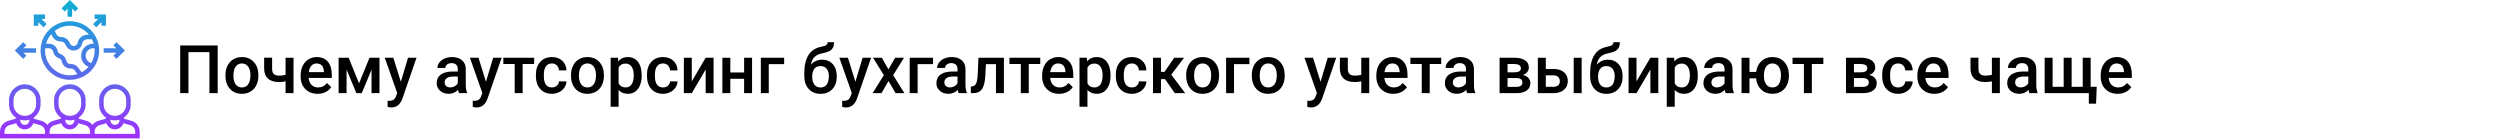 <?xml version="1.0" encoding="UTF-8"?> <svg xmlns="http://www.w3.org/2000/svg" width="1342" height="75" viewBox="0 0 1342 75" fill="none"> <rect width="1342" height="75" fill="white"></rect> <path d="M116.852 50H112.422V27.992H101.154V50H96.725V24.406H116.852V50ZM121.018 40.315C121.018 38.451 121.387 36.775 122.125 35.287C122.863 33.787 123.9 32.639 125.236 31.842C126.572 31.033 128.107 30.629 129.842 30.629C132.408 30.629 134.488 31.455 136.082 33.107C137.688 34.76 138.555 36.951 138.684 39.682L138.701 40.684C138.701 42.559 138.338 44.234 137.611 45.711C136.896 47.188 135.865 48.33 134.518 49.139C133.182 49.947 131.635 50.352 129.877 50.352C127.193 50.352 125.043 49.461 123.426 47.68C121.82 45.887 121.018 43.502 121.018 40.525V40.315ZM125.289 40.684C125.289 42.641 125.693 44.176 126.502 45.289C127.311 46.391 128.436 46.941 129.877 46.941C131.318 46.941 132.438 46.379 133.234 45.254C134.043 44.129 134.447 42.482 134.447 40.315C134.447 38.393 134.031 36.869 133.199 35.744C132.379 34.619 131.26 34.057 129.842 34.057C128.447 34.057 127.34 34.613 126.52 35.727C125.699 36.828 125.289 38.48 125.289 40.684ZM157.562 50H153.291V43.654C152.189 43.912 151.029 44.041 149.811 44.041C147.209 44.041 145.223 43.42 143.852 42.178C142.48 40.924 141.795 39.131 141.795 36.799V30.963H146.066V36.799C146.066 38.182 146.371 39.16 146.98 39.734C147.602 40.309 148.545 40.596 149.811 40.596C150.959 40.596 152.119 40.461 153.291 40.191V30.98H157.562V50ZM170.482 50.352C167.775 50.352 165.578 49.502 163.891 47.803C162.215 46.092 161.377 43.818 161.377 40.982V40.455C161.377 38.557 161.74 36.863 162.467 35.375C163.205 33.875 164.236 32.709 165.561 31.877C166.885 31.045 168.361 30.629 169.99 30.629C172.58 30.629 174.578 31.455 175.984 33.107C177.402 34.76 178.111 37.098 178.111 40.121V41.844H165.684C165.812 43.414 166.334 44.656 167.248 45.57C168.174 46.484 169.334 46.941 170.729 46.941C172.686 46.941 174.279 46.15 175.51 44.568L177.812 46.766C177.051 47.902 176.031 48.787 174.754 49.42C173.488 50.041 172.064 50.352 170.482 50.352ZM169.973 34.057C168.801 34.057 167.852 34.467 167.125 35.287C166.41 36.107 165.953 37.25 165.754 38.715H173.893V38.398C173.799 36.969 173.418 35.891 172.75 35.164C172.082 34.426 171.156 34.057 169.973 34.057ZM192.736 44.744L198.361 30.98H203.705V50H199.434V37.414L194.195 50H191.295L186.039 37.344V50H181.768V30.98H187.146L192.736 44.744ZM215.166 43.883L219.033 30.98H223.586L216.027 52.883C214.867 56.082 212.898 57.682 210.121 57.682C209.5 57.682 208.814 57.576 208.064 57.365V54.06L208.873 54.113C209.951 54.113 210.76 53.914 211.299 53.516C211.85 53.129 212.283 52.473 212.6 51.547L213.215 49.912L206.535 30.98H211.141L215.166 43.883ZM246.385 50C246.197 49.637 246.033 49.045 245.893 48.225C244.533 49.643 242.869 50.352 240.9 50.352C238.99 50.352 237.432 49.807 236.225 48.717C235.018 47.627 234.414 46.279 234.414 44.674C234.414 42.647 235.164 41.094 236.664 40.016C238.176 38.926 240.332 38.381 243.133 38.381H245.752V37.133C245.752 36.148 245.477 35.363 244.926 34.777C244.375 34.18 243.537 33.881 242.412 33.881C241.439 33.881 240.643 34.127 240.021 34.619C239.4 35.1 239.09 35.715 239.09 36.465H234.818C234.818 35.422 235.164 34.449 235.855 33.547C236.547 32.633 237.484 31.918 238.668 31.402C239.863 30.887 241.193 30.629 242.658 30.629C244.885 30.629 246.66 31.191 247.984 32.316C249.309 33.43 249.988 35 250.023 37.027V45.605C250.023 47.316 250.264 48.682 250.744 49.701V50H246.385ZM241.691 46.924C242.535 46.924 243.326 46.719 244.064 46.309C244.814 45.898 245.377 45.348 245.752 44.656V41.07H243.449C241.867 41.07 240.678 41.346 239.881 41.897C239.084 42.447 238.686 43.227 238.686 44.234C238.686 45.055 238.955 45.711 239.494 46.203C240.045 46.684 240.777 46.924 241.691 46.924ZM260.869 43.883L264.736 30.98H269.289L261.73 52.883C260.57 56.082 258.602 57.682 255.824 57.682C255.203 57.682 254.518 57.576 253.768 57.365V54.06L254.576 54.113C255.654 54.113 256.463 53.914 257.002 53.516C257.553 53.129 257.986 52.473 258.303 51.547L258.918 49.912L252.238 30.98H256.844L260.869 43.883ZM286.727 34.373H280.557V50H276.285V34.373H270.186V30.98H286.727V34.373ZM296.271 46.941C297.338 46.941 298.223 46.631 298.926 46.01C299.629 45.389 300.004 44.621 300.051 43.707H304.076C304.029 44.891 303.66 45.998 302.969 47.029C302.277 48.049 301.34 48.857 300.156 49.455C298.973 50.053 297.695 50.352 296.324 50.352C293.664 50.352 291.555 49.49 289.996 47.768C288.438 46.045 287.658 43.666 287.658 40.631V40.191C287.658 37.297 288.432 34.982 289.979 33.248C291.525 31.502 293.635 30.629 296.307 30.629C298.568 30.629 300.408 31.291 301.826 32.615C303.256 33.928 304.006 35.656 304.076 37.801H300.051C300.004 36.711 299.629 35.815 298.926 35.111C298.234 34.408 297.35 34.057 296.271 34.057C294.889 34.057 293.822 34.56 293.072 35.568C292.322 36.565 291.941 38.082 291.93 40.121V40.807C291.93 42.869 292.299 44.41 293.037 45.43C293.787 46.438 294.865 46.941 296.271 46.941ZM306.502 40.315C306.502 38.451 306.871 36.775 307.609 35.287C308.348 33.787 309.385 32.639 310.721 31.842C312.057 31.033 313.592 30.629 315.326 30.629C317.893 30.629 319.973 31.455 321.566 33.107C323.172 34.76 324.039 36.951 324.168 39.682L324.186 40.684C324.186 42.559 323.822 44.234 323.096 45.711C322.381 47.188 321.35 48.33 320.002 49.139C318.666 49.947 317.119 50.352 315.361 50.352C312.678 50.352 310.527 49.461 308.91 47.68C307.305 45.887 306.502 43.502 306.502 40.525V40.315ZM310.773 40.684C310.773 42.641 311.178 44.176 311.986 45.289C312.795 46.391 313.92 46.941 315.361 46.941C316.803 46.941 317.922 46.379 318.719 45.254C319.527 44.129 319.932 42.482 319.932 40.315C319.932 38.393 319.516 36.869 318.684 35.744C317.863 34.619 316.744 34.057 315.326 34.057C313.932 34.057 312.824 34.613 312.004 35.727C311.184 36.828 310.773 38.48 310.773 40.684ZM344.453 40.684C344.453 43.625 343.785 45.975 342.449 47.732C341.113 49.478 339.32 50.352 337.07 50.352C334.984 50.352 333.314 49.666 332.061 48.295V57.312H327.789V30.98H331.727L331.902 32.914C333.156 31.391 334.861 30.629 337.018 30.629C339.338 30.629 341.154 31.496 342.467 33.23C343.791 34.953 344.453 37.35 344.453 40.42V40.684ZM340.199 40.315C340.199 38.416 339.818 36.91 339.057 35.797C338.307 34.684 337.229 34.127 335.822 34.127C334.076 34.127 332.822 34.848 332.061 36.289V44.727C332.834 46.203 334.1 46.941 335.857 46.941C337.217 46.941 338.277 46.397 339.039 45.307C339.812 44.205 340.199 42.541 340.199 40.315ZM355.896 46.941C356.963 46.941 357.848 46.631 358.551 46.01C359.254 45.389 359.629 44.621 359.676 43.707H363.701C363.654 44.891 363.285 45.998 362.594 47.029C361.902 48.049 360.965 48.857 359.781 49.455C358.598 50.053 357.32 50.352 355.949 50.352C353.289 50.352 351.18 49.49 349.621 47.768C348.062 46.045 347.283 43.666 347.283 40.631V40.191C347.283 37.297 348.057 34.982 349.604 33.248C351.15 31.502 353.26 30.629 355.932 30.629C358.193 30.629 360.033 31.291 361.451 32.615C362.881 33.928 363.631 35.656 363.701 37.801H359.676C359.629 36.711 359.254 35.815 358.551 35.111C357.859 34.408 356.975 34.057 355.896 34.057C354.514 34.057 353.447 34.56 352.697 35.568C351.947 36.565 351.566 38.082 351.555 40.121V40.807C351.555 42.869 351.924 44.41 352.662 45.43C353.412 46.438 354.49 46.941 355.896 46.941ZM378.801 30.98H383.055V50H378.801V37.309L371.348 50H367.094V30.98H371.348V43.672L378.801 30.98ZM403.709 50H399.438V42.318H392.037V50H387.766V30.98H392.037V38.908H399.438V30.98H403.709V50ZM420.936 34.426H412.674V50H408.42V30.98H420.936V34.426ZM441.273 32.035C443.664 32.035 445.58 32.838 447.021 34.443C448.463 36.037 449.184 38.205 449.184 40.947V41.158C449.184 43.9 448.398 46.121 446.828 47.82C445.27 49.52 443.148 50.369 440.465 50.369C437.852 50.369 435.742 49.502 434.137 47.768C432.531 46.033 431.729 43.666 431.729 40.666V39.435C431.729 35.334 432.455 32.088 433.908 29.697C435.361 27.307 437.529 25.812 440.412 25.215C442.029 24.887 443.072 24.541 443.541 24.178C444.021 23.803 444.262 23.299 444.262 22.666H447.707C447.707 23.85 447.514 24.811 447.127 25.549C446.74 26.287 446.148 26.891 445.352 27.359C444.555 27.816 443.184 28.25 441.238 28.66C439.457 29.035 438.098 29.703 437.16 30.664C436.234 31.625 435.613 32.955 435.297 34.654C436.996 32.908 438.988 32.035 441.273 32.035ZM440.43 35.463C439.047 35.463 437.963 35.932 437.178 36.869C436.393 37.795 436 39.225 436 41.158C436 42.986 436.387 44.41 437.16 45.43C437.934 46.449 439.035 46.959 440.465 46.959C441.883 46.959 442.979 46.449 443.752 45.43C444.537 44.398 444.93 42.852 444.93 40.789C444.93 39.148 444.537 37.853 443.752 36.904C442.979 35.943 441.871 35.463 440.43 35.463ZM459.186 43.883L463.053 30.98H467.605L460.047 52.883C458.887 56.082 456.918 57.682 454.141 57.682C453.52 57.682 452.834 57.576 452.084 57.365V54.06L452.893 54.113C453.971 54.113 454.779 53.914 455.318 53.516C455.869 53.129 456.303 52.473 456.619 51.547L457.234 49.912L450.555 30.98H455.16L459.186 43.883ZM476.904 37.238L480.525 30.98H485.271L479.453 40.35L485.465 50H480.754L476.957 43.496L473.178 50H468.432L474.443 40.35L468.643 30.98H473.354L476.904 37.238ZM500.846 34.426H492.584V50H488.33V30.98H500.846V34.426ZM514.627 50C514.439 49.637 514.275 49.045 514.135 48.225C512.775 49.643 511.111 50.352 509.143 50.352C507.232 50.352 505.674 49.807 504.467 48.717C503.26 47.627 502.656 46.279 502.656 44.674C502.656 42.647 503.406 41.094 504.906 40.016C506.418 38.926 508.574 38.381 511.375 38.381H513.994V37.133C513.994 36.148 513.719 35.363 513.168 34.777C512.617 34.18 511.779 33.881 510.654 33.881C509.682 33.881 508.885 34.127 508.264 34.619C507.643 35.1 507.332 35.715 507.332 36.465H503.061C503.061 35.422 503.406 34.449 504.098 33.547C504.789 32.633 505.727 31.918 506.91 31.402C508.105 30.887 509.436 30.629 510.9 30.629C513.127 30.629 514.902 31.191 516.227 32.316C517.551 33.43 518.23 35 518.266 37.027V45.605C518.266 47.316 518.506 48.682 518.986 49.701V50H514.627ZM509.934 46.924C510.777 46.924 511.568 46.719 512.307 46.309C513.057 45.898 513.619 45.348 513.994 44.656V41.07H511.691C510.109 41.07 508.92 41.346 508.123 41.897C507.326 42.447 506.928 43.227 506.928 44.234C506.928 45.055 507.197 45.711 507.736 46.203C508.287 46.684 509.02 46.924 509.934 46.924ZM538.902 30.98V50H534.631V34.426H529.252L528.9 41.053C528.678 44.24 528.062 46.531 527.055 47.926C526.059 49.309 524.529 50 522.467 50H521.148L521.131 46.449L522.01 46.361C522.947 46.232 523.627 45.664 524.049 44.656C524.482 43.637 524.758 41.785 524.875 39.102L525.227 30.98H538.902ZM558.414 34.373H552.244V50H547.973V34.373H541.873V30.98H558.414V34.373ZM568.521 50.352C565.814 50.352 563.617 49.502 561.93 47.803C560.254 46.092 559.416 43.818 559.416 40.982V40.455C559.416 38.557 559.779 36.863 560.506 35.375C561.244 33.875 562.275 32.709 563.6 31.877C564.924 31.045 566.4 30.629 568.029 30.629C570.619 30.629 572.617 31.455 574.023 33.107C575.441 34.76 576.15 37.098 576.15 40.121V41.844H563.723C563.852 43.414 564.373 44.656 565.287 45.57C566.213 46.484 567.373 46.941 568.768 46.941C570.725 46.941 572.318 46.15 573.549 44.568L575.852 46.766C575.09 47.902 574.07 48.787 572.793 49.42C571.527 50.041 570.104 50.352 568.521 50.352ZM568.012 34.057C566.84 34.057 565.891 34.467 565.164 35.287C564.449 36.107 563.992 37.25 563.793 38.715H571.932V38.398C571.838 36.969 571.457 35.891 570.789 35.164C570.121 34.426 569.195 34.057 568.012 34.057ZM596.137 40.684C596.137 43.625 595.469 45.975 594.133 47.732C592.797 49.478 591.004 50.352 588.754 50.352C586.668 50.352 584.998 49.666 583.744 48.295V57.312H579.473V30.98H583.41L583.586 32.914C584.84 31.391 586.545 30.629 588.701 30.629C591.021 30.629 592.838 31.496 594.15 33.23C595.475 34.953 596.137 37.35 596.137 40.42V40.684ZM591.883 40.315C591.883 38.416 591.502 36.91 590.74 35.797C589.99 34.684 588.912 34.127 587.506 34.127C585.76 34.127 584.506 34.848 583.744 36.289V44.727C584.518 46.203 585.783 46.941 587.541 46.941C588.9 46.941 589.961 46.397 590.723 45.307C591.496 44.205 591.883 42.541 591.883 40.315ZM607.58 46.941C608.646 46.941 609.531 46.631 610.234 46.01C610.938 45.389 611.312 44.621 611.359 43.707H615.385C615.338 44.891 614.969 45.998 614.277 47.029C613.586 48.049 612.648 48.857 611.465 49.455C610.281 50.053 609.004 50.352 607.633 50.352C604.973 50.352 602.863 49.49 601.305 47.768C599.746 46.045 598.967 43.666 598.967 40.631V40.191C598.967 37.297 599.74 34.982 601.287 33.248C602.834 31.502 604.943 30.629 607.615 30.629C609.877 30.629 611.717 31.291 613.135 32.615C614.564 33.928 615.314 35.656 615.385 37.801H611.359C611.312 36.711 610.938 35.815 610.234 35.111C609.543 34.408 608.658 34.057 607.58 34.057C606.197 34.057 605.131 34.56 604.381 35.568C603.631 36.565 603.25 38.082 603.238 40.121V40.807C603.238 42.869 603.607 44.41 604.346 45.43C605.096 46.438 606.174 46.941 607.58 46.941ZM625.369 42.477H623.207V50H618.936V30.98H623.207V38.574H625.088L630.344 30.98H635.617L628.744 40.086L636.197 50H630.643L625.369 42.477ZM636.725 40.315C636.725 38.451 637.094 36.775 637.832 35.287C638.57 33.787 639.607 32.639 640.943 31.842C642.279 31.033 643.814 30.629 645.549 30.629C648.115 30.629 650.195 31.455 651.789 33.107C653.395 34.76 654.262 36.951 654.391 39.682L654.408 40.684C654.408 42.559 654.045 44.234 653.318 45.711C652.604 47.188 651.572 48.33 650.225 49.139C648.889 49.947 647.342 50.352 645.584 50.352C642.9 50.352 640.75 49.461 639.133 47.68C637.527 45.887 636.725 43.502 636.725 40.525V40.315ZM640.996 40.684C640.996 42.641 641.4 44.176 642.209 45.289C643.018 46.391 644.143 46.941 645.584 46.941C647.025 46.941 648.145 46.379 648.941 45.254C649.75 44.129 650.154 42.482 650.154 40.315C650.154 38.393 649.738 36.869 648.906 35.744C648.086 34.619 646.967 34.057 645.549 34.057C644.154 34.057 643.047 34.613 642.227 35.727C641.406 36.828 640.996 38.48 640.996 40.684ZM670.686 34.426H662.424V50H658.17V30.98H670.686V34.426ZM671.951 40.315C671.951 38.451 672.32 36.775 673.059 35.287C673.797 33.787 674.834 32.639 676.17 31.842C677.506 31.033 679.041 30.629 680.775 30.629C683.342 30.629 685.422 31.455 687.016 33.107C688.621 34.76 689.488 36.951 689.617 39.682L689.635 40.684C689.635 42.559 689.271 44.234 688.545 45.711C687.83 47.188 686.799 48.33 685.451 49.139C684.115 49.947 682.568 50.352 680.811 50.352C678.127 50.352 675.977 49.461 674.359 47.68C672.754 45.887 671.951 43.502 671.951 40.525V40.315ZM676.223 40.684C676.223 42.641 676.627 44.176 677.436 45.289C678.244 46.391 679.369 46.941 680.811 46.941C682.252 46.941 683.371 46.379 684.168 45.254C684.977 44.129 685.381 42.482 685.381 40.315C685.381 38.393 684.965 36.869 684.133 35.744C683.312 34.619 682.193 34.057 680.775 34.057C679.381 34.057 678.273 34.613 677.453 35.727C676.633 36.828 676.223 38.48 676.223 40.684ZM708.865 43.883L712.732 30.98H717.285L709.727 52.883C708.566 56.082 706.598 57.682 703.82 57.682C703.199 57.682 702.514 57.576 701.764 57.365V54.06L702.572 54.113C703.65 54.113 704.459 53.914 704.998 53.516C705.549 53.129 705.982 52.473 706.299 51.547L706.914 49.912L700.234 30.98H704.84L708.865 43.883ZM735.004 50H730.732V43.654C729.631 43.912 728.471 44.041 727.252 44.041C724.65 44.041 722.664 43.42 721.293 42.178C719.922 40.924 719.236 39.131 719.236 36.799V30.963H723.508V36.799C723.508 38.182 723.812 39.16 724.422 39.734C725.043 40.309 725.986 40.596 727.252 40.596C728.4 40.596 729.561 40.461 730.732 40.191V30.98H735.004V50ZM747.924 50.352C745.217 50.352 743.02 49.502 741.332 47.803C739.656 46.092 738.818 43.818 738.818 40.982V40.455C738.818 38.557 739.182 36.863 739.908 35.375C740.646 33.875 741.678 32.709 743.002 31.877C744.326 31.045 745.803 30.629 747.432 30.629C750.021 30.629 752.02 31.455 753.426 33.107C754.844 34.76 755.553 37.098 755.553 40.121V41.844H743.125C743.254 43.414 743.775 44.656 744.689 45.57C745.615 46.484 746.775 46.941 748.17 46.941C750.127 46.941 751.721 46.15 752.951 44.568L755.254 46.766C754.492 47.902 753.473 48.787 752.195 49.42C750.93 50.041 749.506 50.352 747.924 50.352ZM747.414 34.057C746.242 34.057 745.293 34.467 744.566 35.287C743.852 36.107 743.395 37.25 743.195 38.715H751.334V38.398C751.24 36.969 750.859 35.891 750.191 35.164C749.523 34.426 748.598 34.057 747.414 34.057ZM773.641 34.373H767.471V50H763.199V34.373H757.1V30.98H773.641V34.373ZM787.58 50C787.393 49.637 787.229 49.045 787.088 48.225C785.729 49.643 784.064 50.352 782.096 50.352C780.186 50.352 778.627 49.807 777.42 48.717C776.213 47.627 775.609 46.279 775.609 44.674C775.609 42.647 776.359 41.094 777.859 40.016C779.371 38.926 781.527 38.381 784.328 38.381H786.947V37.133C786.947 36.148 786.672 35.363 786.121 34.777C785.57 34.18 784.732 33.881 783.607 33.881C782.635 33.881 781.838 34.127 781.217 34.619C780.596 35.1 780.285 35.715 780.285 36.465H776.014C776.014 35.422 776.359 34.449 777.051 33.547C777.742 32.633 778.68 31.918 779.863 31.402C781.059 30.887 782.389 30.629 783.854 30.629C786.08 30.629 787.855 31.191 789.18 32.316C790.504 33.43 791.184 35 791.219 37.027V45.605C791.219 47.316 791.459 48.682 791.939 49.701V50H787.58ZM782.887 46.924C783.73 46.924 784.521 46.719 785.26 46.309C786.01 45.898 786.572 45.348 786.947 44.656V41.07H784.645C783.062 41.07 781.873 41.346 781.076 41.897C780.279 42.447 779.881 43.227 779.881 44.234C779.881 45.055 780.15 45.711 780.689 46.203C781.24 46.684 781.973 46.924 782.887 46.924ZM804.982 50V30.98H812.699C815.301 30.98 817.281 31.438 818.641 32.352C820 33.254 820.68 34.555 820.68 36.254C820.68 37.133 820.404 37.924 819.854 38.627C819.314 39.318 818.512 39.852 817.445 40.227C818.688 40.484 819.672 41.006 820.398 41.791C821.125 42.576 821.488 43.502 821.488 44.568C821.488 46.338 820.832 47.685 819.52 48.611C818.219 49.537 816.344 50 813.895 50H804.982ZM809.254 41.897V46.625H813.93C816.121 46.625 817.217 45.84 817.217 44.27C817.217 42.688 816.104 41.897 813.877 41.897H809.254ZM809.254 38.838H812.77C815.195 38.838 816.408 38.123 816.408 36.693C816.408 35.193 815.26 34.42 812.963 34.373H809.254V38.838ZM829.785 37.027H833.969C835.527 37.027 836.887 37.297 838.047 37.836C839.207 38.375 840.086 39.131 840.684 40.103C841.293 41.076 841.598 42.207 841.598 43.496C841.598 45.453 840.906 47.023 839.523 48.207C838.141 49.391 836.301 49.988 834.004 50H825.514V30.98H829.785V37.027ZM849.033 50H844.762V30.98H849.033V50ZM829.785 40.455V46.59H833.951C834.994 46.59 835.814 46.332 836.412 45.816C837.021 45.289 837.326 44.545 837.326 43.584C837.326 42.623 837.027 41.867 836.43 41.316C835.844 40.754 835.047 40.467 834.039 40.455H829.785ZM863.113 32.035C865.504 32.035 867.42 32.838 868.861 34.443C870.303 36.037 871.023 38.205 871.023 40.947V41.158C871.023 43.9 870.238 46.121 868.668 47.82C867.109 49.52 864.988 50.369 862.305 50.369C859.691 50.369 857.582 49.502 855.977 47.768C854.371 46.033 853.568 43.666 853.568 40.666V39.435C853.568 35.334 854.295 32.088 855.748 29.697C857.201 27.307 859.369 25.812 862.252 25.215C863.869 24.887 864.912 24.541 865.381 24.178C865.861 23.803 866.102 23.299 866.102 22.666H869.547C869.547 23.85 869.354 24.811 868.967 25.549C868.58 26.287 867.988 26.891 867.191 27.359C866.395 27.816 865.023 28.25 863.078 28.66C861.297 29.035 859.938 29.703 859 30.664C858.074 31.625 857.453 32.955 857.137 34.654C858.836 32.908 860.828 32.035 863.113 32.035ZM862.27 35.463C860.887 35.463 859.803 35.932 859.018 36.869C858.232 37.795 857.84 39.225 857.84 41.158C857.84 42.986 858.227 44.41 859 45.43C859.773 46.449 860.875 46.959 862.305 46.959C863.723 46.959 864.818 46.449 865.592 45.43C866.377 44.398 866.77 42.852 866.77 40.789C866.77 39.148 866.377 37.853 865.592 36.904C864.818 35.943 863.711 35.463 862.27 35.463ZM885.93 30.98H890.184V50H885.93V37.309L878.477 50H874.223V30.98H878.477V43.672L885.93 30.98ZM911.383 40.684C911.383 43.625 910.715 45.975 909.379 47.732C908.043 49.478 906.25 50.352 904 50.352C901.914 50.352 900.244 49.666 898.99 48.295V57.312H894.719V30.98H898.656L898.832 32.914C900.086 31.391 901.791 30.629 903.947 30.629C906.268 30.629 908.084 31.496 909.396 33.23C910.721 34.953 911.383 37.35 911.383 40.42V40.684ZM907.129 40.315C907.129 38.416 906.748 36.91 905.986 35.797C905.236 34.684 904.158 34.127 902.752 34.127C901.006 34.127 899.752 34.848 898.99 36.289V44.727C899.764 46.203 901.029 46.941 902.787 46.941C904.146 46.941 905.207 46.397 905.969 45.307C906.742 44.205 907.129 42.541 907.129 40.315ZM926.377 50C926.189 49.637 926.025 49.045 925.885 48.225C924.525 49.643 922.861 50.352 920.893 50.352C918.982 50.352 917.424 49.807 916.217 48.717C915.01 47.627 914.406 46.279 914.406 44.674C914.406 42.647 915.156 41.094 916.656 40.016C918.168 38.926 920.324 38.381 923.125 38.381H925.744V37.133C925.744 36.148 925.469 35.363 924.918 34.777C924.367 34.18 923.529 33.881 922.404 33.881C921.432 33.881 920.635 34.127 920.014 34.619C919.393 35.1 919.082 35.715 919.082 36.465H914.811C914.811 35.422 915.156 34.449 915.848 33.547C916.539 32.633 917.477 31.918 918.66 31.402C919.855 30.887 921.186 30.629 922.65 30.629C924.877 30.629 926.652 31.191 927.977 32.316C929.301 33.43 929.98 35 930.016 37.027V45.605C930.016 47.316 930.256 48.682 930.736 49.701V50H926.377ZM921.684 46.924C922.527 46.924 923.318 46.719 924.057 46.309C924.807 45.898 925.369 45.348 925.744 44.656V41.07H923.441C921.859 41.07 920.67 41.346 919.873 41.897C919.076 42.447 918.678 43.227 918.678 44.234C918.678 45.055 918.947 45.711 919.486 46.203C920.037 46.684 920.77 46.924 921.684 46.924ZM939.121 38.627H942.707C943.023 36.201 943.961 34.262 945.52 32.809C947.078 31.355 949.047 30.629 951.426 30.629C953.992 30.629 956.072 31.455 957.666 33.107C959.271 34.76 960.139 36.951 960.268 39.682L960.285 40.684C960.285 42.559 959.922 44.234 959.195 45.711C958.48 47.188 957.449 48.33 956.102 49.139C954.766 49.947 953.219 50.352 951.461 50.352C949 50.352 946.979 49.59 945.396 48.066C943.826 46.543 942.918 44.539 942.672 42.055H939.121V50H934.85V30.98H939.121V38.627ZM946.873 40.684C946.873 42.641 947.277 44.176 948.086 45.289C948.895 46.391 950.02 46.941 951.461 46.941C952.902 46.941 954.021 46.379 954.818 45.254C955.615 44.129 956.014 42.482 956.014 40.315C956.014 38.357 955.598 36.828 954.766 35.727C953.945 34.613 952.832 34.057 951.426 34.057C950.031 34.057 948.924 34.613 948.104 35.727C947.283 36.828 946.873 38.48 946.873 40.684ZM978.777 34.373H972.607V50H968.336V34.373H962.236V30.98H978.777V34.373ZM990.924 50V30.98H998.641C1001.24 30.98 1003.22 31.438 1004.58 32.352C1005.94 33.254 1006.62 34.555 1006.62 36.254C1006.62 37.133 1006.35 37.924 1005.79 38.627C1005.26 39.318 1004.45 39.852 1003.39 40.227C1004.63 40.484 1005.61 41.006 1006.34 41.791C1007.07 42.576 1007.43 43.502 1007.43 44.568C1007.43 46.338 1006.77 47.685 1005.46 48.611C1004.16 49.537 1002.29 50 999.836 50H990.924ZM995.195 41.897V46.625H999.871C1002.06 46.625 1003.16 45.84 1003.16 44.27C1003.16 42.688 1002.04 41.897 999.818 41.897H995.195ZM995.195 38.838H998.711C1001.14 38.838 1002.35 38.123 1002.35 36.693C1002.35 35.193 1001.2 34.42 998.904 34.373H995.195V38.838ZM1018.94 46.941C1020.01 46.941 1020.89 46.631 1021.6 46.01C1022.3 45.389 1022.68 44.621 1022.72 43.707H1026.75C1026.7 44.891 1026.33 45.998 1025.64 47.029C1024.95 48.049 1024.01 48.857 1022.83 49.455C1021.64 50.053 1020.37 50.352 1019 50.352C1016.34 50.352 1014.23 49.49 1012.67 47.768C1011.11 46.045 1010.33 43.666 1010.33 40.631V40.191C1010.33 37.297 1011.1 34.982 1012.65 33.248C1014.2 31.502 1016.31 30.629 1018.98 30.629C1021.24 30.629 1023.08 31.291 1024.5 32.615C1025.93 33.928 1026.68 35.656 1026.75 37.801H1022.72C1022.68 36.711 1022.3 35.815 1021.6 35.111C1020.91 34.408 1020.02 34.057 1018.94 34.057C1017.56 34.057 1016.49 34.56 1015.74 35.568C1014.99 36.565 1014.61 38.082 1014.6 40.121V40.807C1014.6 42.869 1014.97 44.41 1015.71 45.43C1016.46 46.438 1017.54 46.941 1018.94 46.941ZM1038.35 50.352C1035.64 50.352 1033.45 49.502 1031.76 47.803C1030.08 46.092 1029.24 43.818 1029.24 40.982V40.455C1029.24 38.557 1029.61 36.863 1030.33 35.375C1031.07 33.875 1032.1 32.709 1033.43 31.877C1034.75 31.045 1036.23 30.629 1037.86 30.629C1040.45 30.629 1042.45 31.455 1043.85 33.107C1045.27 34.76 1045.98 37.098 1045.98 40.121V41.844H1033.55C1033.68 43.414 1034.2 44.656 1035.12 45.57C1036.04 46.484 1037.2 46.941 1038.6 46.941C1040.55 46.941 1042.15 46.15 1043.38 44.568L1045.68 46.766C1044.92 47.902 1043.9 48.787 1042.62 49.42C1041.36 50.041 1039.93 50.352 1038.35 50.352ZM1037.84 34.057C1036.67 34.057 1035.72 34.467 1034.99 35.287C1034.28 36.107 1033.82 37.25 1033.62 38.715H1041.76V38.398C1041.67 36.969 1041.29 35.891 1040.62 35.164C1039.95 34.426 1039.02 34.057 1037.84 34.057ZM1073.52 50H1069.25V43.654C1068.15 43.912 1066.99 44.041 1065.77 44.041C1063.17 44.041 1061.18 43.42 1059.81 42.178C1058.44 40.924 1057.76 39.131 1057.76 36.799V30.963H1062.03V36.799C1062.03 38.182 1062.33 39.16 1062.94 39.734C1063.56 40.309 1064.51 40.596 1065.77 40.596C1066.92 40.596 1068.08 40.461 1069.25 40.191V30.98H1073.52V50ZM1089.43 50C1089.24 49.637 1089.08 49.045 1088.94 48.225C1087.58 49.643 1085.92 50.352 1083.95 50.352C1082.04 50.352 1080.48 49.807 1079.27 48.717C1078.06 47.627 1077.46 46.279 1077.46 44.674C1077.46 42.647 1078.21 41.094 1079.71 40.016C1081.22 38.926 1083.38 38.381 1086.18 38.381H1088.8V37.133C1088.8 36.148 1088.52 35.363 1087.97 34.777C1087.42 34.18 1086.58 33.881 1085.46 33.881C1084.49 33.881 1083.69 34.127 1083.07 34.619C1082.45 35.1 1082.14 35.715 1082.14 36.465H1077.87C1077.87 35.422 1078.21 34.449 1078.9 33.547C1079.59 32.633 1080.53 31.918 1081.71 31.402C1082.91 30.887 1084.24 30.629 1085.71 30.629C1087.93 30.629 1089.71 31.191 1091.03 32.316C1092.36 33.43 1093.04 35 1093.07 37.027V45.605C1093.07 47.316 1093.31 48.682 1093.79 49.701V50H1089.43ZM1084.74 46.924C1085.58 46.924 1086.37 46.719 1087.11 46.309C1087.86 45.898 1088.42 45.348 1088.8 44.656V41.07H1086.5C1084.91 41.07 1083.72 41.346 1082.93 41.897C1082.13 42.447 1081.73 43.227 1081.73 44.234C1081.73 45.055 1082 45.711 1082.54 46.203C1083.09 46.684 1083.82 46.924 1084.74 46.924ZM1101.84 30.98V46.59H1107.78V30.98H1112.05V46.59H1118.01V30.98H1122.27V46.59H1125.52L1125.17 55.643H1121.28V50H1097.57V30.98H1101.84ZM1136.75 50.352C1134.04 50.352 1131.85 49.502 1130.16 47.803C1128.48 46.092 1127.65 43.818 1127.65 40.982V40.455C1127.65 38.557 1128.01 36.863 1128.74 35.375C1129.47 33.875 1130.51 32.709 1131.83 31.877C1133.15 31.045 1134.63 30.629 1136.26 30.629C1138.85 30.629 1140.85 31.455 1142.25 33.107C1143.67 34.76 1144.38 37.098 1144.38 40.121V41.844H1131.95C1132.08 43.414 1132.6 44.656 1133.52 45.57C1134.44 46.484 1135.6 46.941 1137 46.941C1138.96 46.941 1140.55 46.15 1141.78 44.568L1144.08 46.766C1143.32 47.902 1142.3 48.787 1141.02 49.42C1139.76 50.041 1138.33 50.352 1136.75 50.352ZM1136.24 34.057C1135.07 34.057 1134.12 34.467 1133.39 35.287C1132.68 36.107 1132.22 37.25 1132.02 38.715H1140.16V38.398C1140.07 36.969 1139.69 35.891 1139.02 35.164C1138.35 34.426 1137.43 34.057 1136.24 34.057Z" fill="black"></path> <path d="M70.614 64.867L66.532 63.701V63.085C68.723 61.552 70.161 59.016 70.161 56.146V53.727C70.161 49.059 66.363 45.259 61.694 45.259C57.024 45.259 53.226 49.059 53.226 53.727V56.146C53.226 59.016 54.664 61.553 56.855 63.085V63.701L52.773 64.868C51.473 65.239 50.371 66.033 49.597 67.069C48.822 66.033 47.721 65.239 46.42 64.867L42.339 63.701V63.085C44.529 61.552 45.968 59.016 45.968 56.146V53.727C45.968 49.059 42.169 45.259 37.5 45.259C32.831 45.259 29.032 49.059 29.032 53.727V56.146C29.032 59.016 30.471 61.553 32.661 63.085V63.701L28.58 64.868C27.279 65.239 26.178 66.033 25.403 67.069C24.629 66.033 23.527 65.239 22.227 64.867L18.145 63.701V63.085C20.336 61.552 21.774 59.016 21.774 56.146V53.727C21.774 49.059 17.976 45.259 13.306 45.259C8.637 45.259 4.839 49.059 4.839 53.727V56.146C4.839 59.016 6.277 61.553 8.468 63.085V63.701L4.386 64.868C1.804 65.606 0 67.998 0 70.684V74.291H75V70.684C75 67.998 73.196 65.606 70.614 64.867ZM59.274 64.257C60.041 64.487 60.853 64.614 61.694 64.614C62.534 64.614 63.346 64.487 64.113 64.257V64.614C64.113 65.948 63.028 67.033 61.694 67.033C60.359 67.033 59.274 65.948 59.274 64.614V64.257ZM55.645 56.146V53.727C55.645 50.392 58.359 47.678 61.694 47.678C65.028 47.678 67.742 50.392 67.742 53.727V56.146C67.742 59.481 65.028 62.194 61.694 62.194C58.359 62.194 55.645 59.481 55.645 56.146ZM35.081 64.257C35.847 64.487 36.66 64.614 37.5 64.614C38.34 64.614 39.153 64.487 39.919 64.257V64.614C39.919 65.948 38.834 67.033 37.5 67.033C36.166 67.033 35.081 65.948 35.081 64.614V64.257ZM31.452 56.146V53.727C31.452 50.392 34.165 47.678 37.5 47.678C40.835 47.678 43.548 50.392 43.548 53.727V56.146C43.548 59.481 40.835 62.194 37.5 62.194C34.165 62.194 31.452 59.481 31.452 56.146ZM10.887 64.257C11.654 64.487 12.466 64.614 13.306 64.614C14.147 64.614 14.959 64.487 15.726 64.257V64.614C15.726 65.948 14.641 67.033 13.306 67.033C11.972 67.033 10.887 65.948 10.887 64.614V64.257ZM7.258 56.146V53.727C7.258 50.392 9.972 47.678 13.306 47.678C16.641 47.678 19.355 50.392 19.355 53.727V56.146C19.355 59.481 16.641 62.194 13.306 62.194C9.972 62.194 7.258 59.481 7.258 56.146ZM24.194 71.872H2.419V70.684C2.419 69.073 3.502 67.637 5.051 67.194L8.739 66.14C9.381 68.059 11.175 69.453 13.306 69.453C15.438 69.453 17.232 68.058 17.874 66.14L21.562 67.193C23.111 67.637 24.194 69.073 24.194 70.684V71.872ZM48.387 71.872H26.613V70.684C26.613 69.073 27.696 67.637 29.245 67.194L32.932 66.14C33.575 68.059 35.368 69.453 37.5 69.453C39.632 69.453 41.425 68.058 42.068 66.14L45.755 67.193C47.304 67.637 48.387 69.073 48.387 70.684V71.872ZM72.581 71.872H50.806V70.684C50.806 69.073 51.889 67.637 53.438 67.194L57.126 66.14C57.768 68.059 59.562 69.453 61.694 69.453C63.825 69.453 65.619 68.058 66.261 66.14L69.949 67.193C71.498 67.637 72.581 69.073 72.581 70.684V71.872ZM37.5 42.84C46.171 42.84 53.226 35.785 53.226 27.114C53.226 18.443 46.171 11.388 37.5 11.388C28.829 11.388 21.774 18.443 21.774 27.114C21.774 35.785 28.829 42.84 37.5 42.84ZM48.928 33.895L48.177 33.519C46.815 32.837 45.968 31.469 45.968 29.899C45.968 29.108 46.2 28.343 46.639 27.683C47.381 26.569 48.624 25.904 49.964 25.904H50.746C50.781 26.303 50.806 26.705 50.806 27.114C50.806 29.592 50.113 31.905 48.928 33.895ZM47.757 18.646H46.958C44.408 18.646 42.195 20.461 41.694 22.961C41.493 23.965 40.604 24.694 39.58 24.694C38.758 24.694 38.019 24.237 37.651 23.503L37.245 22.689C36.371 20.941 34.615 19.856 32.661 19.856C31.629 19.856 30.703 19.282 30.242 18.361L29.365 16.608C31.618 14.86 34.434 13.807 37.5 13.807C41.623 13.807 45.313 15.693 47.757 18.646ZM27.525 18.337L28.078 19.442C28.951 21.19 30.707 22.275 32.661 22.275C33.693 22.275 34.62 22.849 35.081 23.77L35.487 24.585C36.267 26.145 37.835 27.114 39.58 27.114C41.752 27.114 43.639 25.568 44.065 23.436C44.34 22.062 45.557 21.065 46.957 21.065H49.337C49.73 21.832 50.05 22.64 50.29 23.485H49.962C47.812 23.485 45.816 24.553 44.625 26.341C43.921 27.398 43.548 28.629 43.548 29.945C43.548 32.39 44.907 34.588 47.094 35.683L47.486 35.879C46.455 37.052 45.23 38.052 43.848 38.805L41.932 36.25C41.052 35.074 39.647 34.372 38.178 34.372H37.801C36.755 34.372 35.847 33.663 35.593 32.648L35.508 32.306C35.117 30.741 33.97 29.502 32.439 28.991C31.697 28.743 31.141 28.143 30.951 27.384L30.865 27.041C30.342 24.947 28.47 23.485 26.312 23.485H24.709C25.258 21.553 26.232 19.804 27.525 18.337ZM24.255 25.904H26.312C27.358 25.904 28.266 26.613 28.52 27.628L28.605 27.97C28.996 29.535 30.143 30.774 31.674 31.285C32.416 31.532 32.972 32.133 33.162 32.892L33.248 33.235C33.771 35.328 35.643 36.79 37.802 36.79H38.179C38.891 36.79 39.571 37.13 39.998 37.7L41.558 39.782C40.277 40.194 38.915 40.42 37.5 40.42C30.163 40.42 24.194 34.45 24.194 27.114C24.194 26.705 24.219 26.303 24.255 25.904ZM36.29 8.969V4.631L34.726 6.195L33.016 4.484L37.5 0L41.984 4.484L40.274 6.195L38.71 4.631V8.969H36.29ZM7.967 27.114L12.451 22.63L14.162 24.34L12.598 25.904H19.355V28.323H12.598L14.162 29.887L12.451 31.598L7.967 27.114ZM60.838 29.887L62.402 28.323H55.645V25.904H62.402L60.838 24.34L62.549 22.63L67.033 27.114L62.549 31.598L60.838 29.887ZM54.435 13.807V11.889L51.662 14.663L49.951 12.952L52.725 10.178H50.806V7.759H56.855V13.807H54.435ZM24.194 10.178H22.275L25.049 12.952L23.338 14.663L20.564 11.889V13.807H18.145V7.759H24.194V10.178Z" fill="url(#paint0_linear)"></path> <defs> <linearGradient id="paint0_linear" x1="37.5" y1="74.291" x2="37.5" y2="-0" gradientUnits="userSpaceOnUse"> <stop stop-color="#9F2FFF"></stop> <stop offset="1" stop-color="#0BB1D3"></stop> </linearGradient> </defs> </svg> 